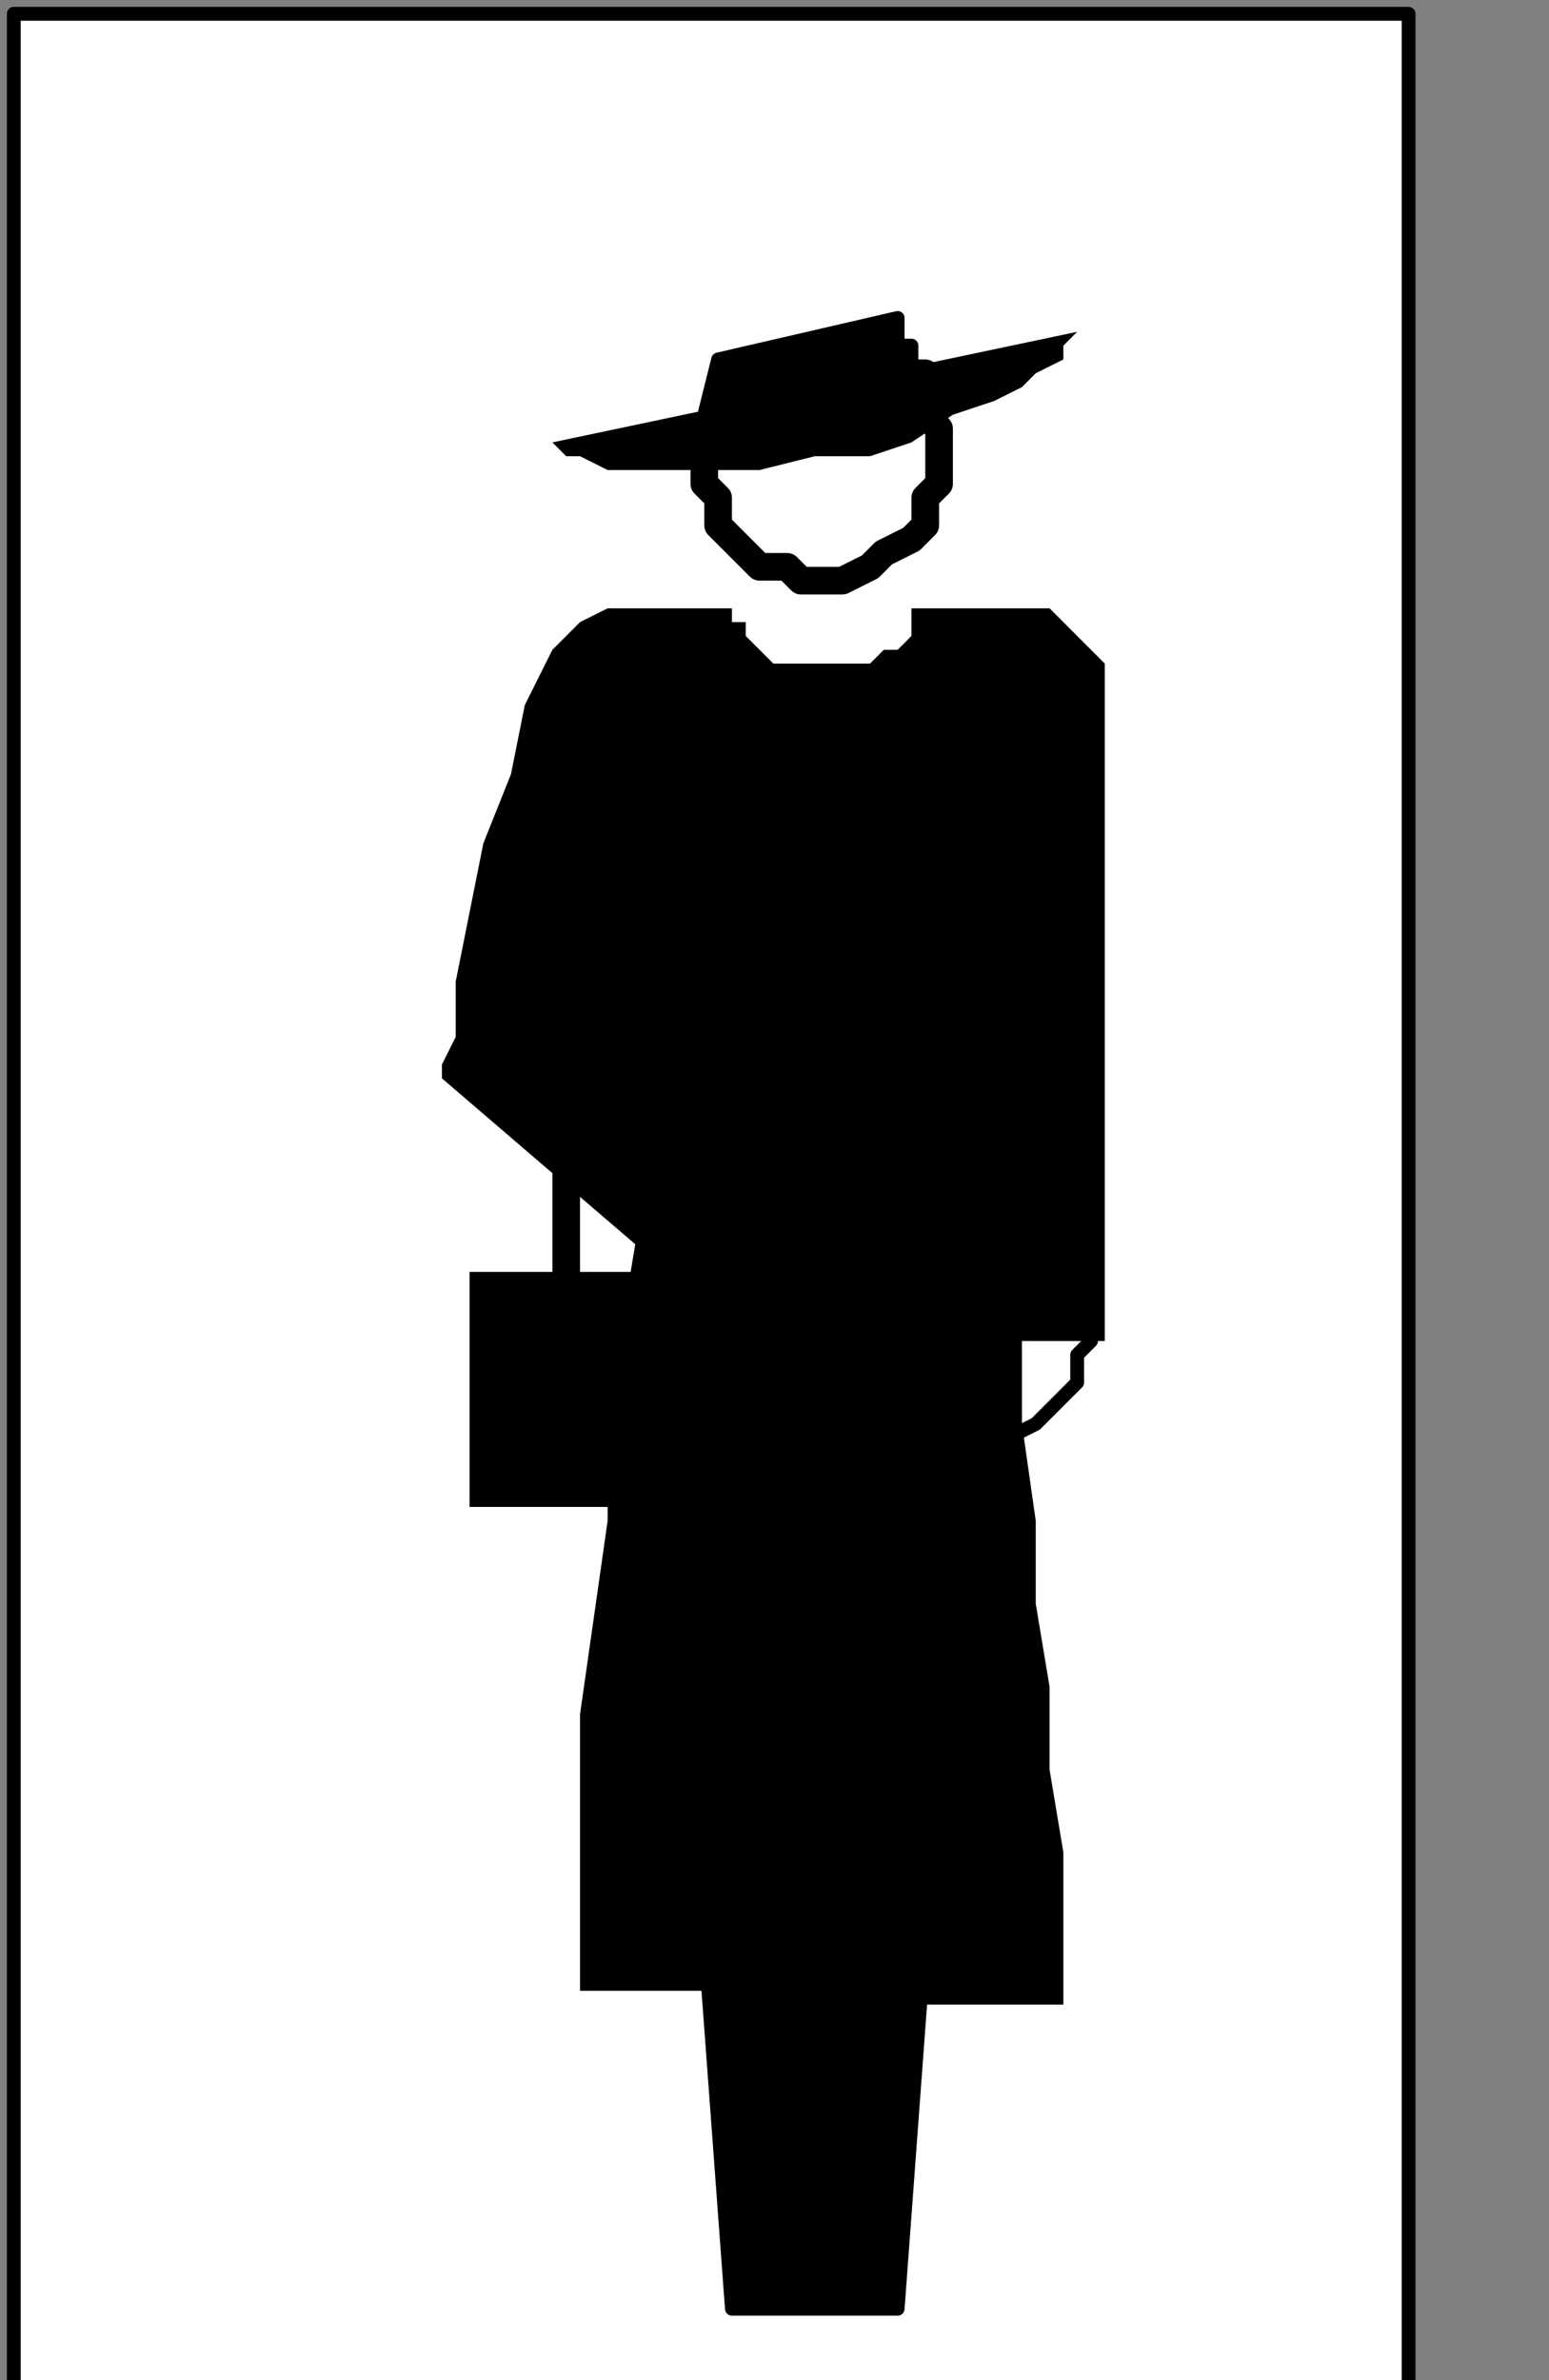 <?xml version="1.0" encoding="UTF-8" standalone="no"?>
<svg
   xmlns:dc="http://purl.org/dc/elements/1.1/"
   xmlns:cc="http://creativecommons.org/ns#"
   xmlns:rdf="http://www.w3.org/1999/02/22-rdf-syntax-ns#"
   xmlns:svg="http://www.w3.org/2000/svg"
   xmlns="http://www.w3.org/2000/svg"
   xmlns:sodipodi="http://sodipodi.sourceforge.net/DTD/sodipodi-0.dtd"
   xmlns:inkscape="http://www.inkscape.org/namespaces/inkscape"
   version="1.0"
   width="23.671mm"
   height="36.371mm"
   id="svg37"
   sodipodi:docname="PD010IBF.WMF">
  <rect width="100%" height="100%" fill="#808080" stroke="none"/>
  <sodipodi:namedview
     pagecolor="#ffffff"
     bordercolor="#666666"
     borderopacity="1"
     objecttolerance="10"
     gridtolerance="10"
     guidetolerance="10"
     inkscape:pageopacity="0"
     inkscape:pageshadow="2"
     inkscape:window-width="640"
     inkscape:window-height="480"
     id="namedview39" />
  <defs
     id="defs3">
    <pattern
       id="WMFhbasepattern"
       patternUnits="userSpaceOnUse"
       width="6"
       height="6"
       x="0"
       y="0" />
  </defs>
  <path
     style="fill:#ffffff;fill-rule:nonzero;fill-opacity:1;stroke:none;"
     d="  M -6.381,211.589   M 81.357,138.132   L 81.357,0.798   L 0.798,0.798   L 0.798,138.132   L 81.357,138.132   L 81.357,138.132  z "
     id="path5" />
  <path
     style="fill:none;stroke:#000000;stroke-width:0.798px;stroke-linecap:round;stroke-linejoin:round;stroke-miterlimit:4;stroke-dasharray:none;stroke-opacity:1;"
     d="  M -6.381,211.589   M 81.357,138.132   L 81.357,0.798   L 0.798,0.798   L 0.798,138.132   L 81.357,138.132   L 81.357,138.132  "
     id="path7" />
  <path
     style="fill:#ffffff;fill-rule:nonzero;fill-opacity:1;stroke:none;"
     d="  M -25.524,132.543   M 63.012,51.101   L 63.012,75.054   L 63.012,75.054   L 63.012,75.054   L 63.012,75.054   L 63.012,75.853   L 63.012,77.45   L 62.214,78.248   L 62.214,79.845   L 61.417,80.643   L 60.619,81.442   L 59.821,82.24   L 58.226,83.039   L 51.845,61.481   L 58.226,46.31   L 63.012,51.101   L 63.012,51.101  z "
     id="path9" />
  <path
     style="fill:none;stroke:#000000;stroke-width:0.798px;stroke-linecap:round;stroke-linejoin:round;stroke-miterlimit:4;stroke-dasharray:none;stroke-opacity:1;"
     d="  M -25.524,132.543   M 63.012,51.101   L 63.012,75.054   L 63.012,75.054   L 63.012,75.054   L 63.012,75.054   L 63.012,75.853   L 63.012,77.45   L 62.214,78.248   L 62.214,79.845   L 61.417,80.643   L 60.619,81.442   L 59.821,82.24   L 58.226,83.039   L 51.845,61.481   L 58.226,46.31   L 63.012,51.101   L 63.012,51.101  "
     id="path11" />
  <path
     style="fill:#000000;fill-rule:nonzero;fill-opacity:1;stroke:none;"
     d="  M -51.048,187.636   M 40.679,111.783   L 42.274,133.341   L 51.845,133.341   L 53.44,111.783   L 40.679,111.783   L 40.679,111.783  z "
     id="path13" />
  <path
     style="fill:none;stroke:#000000;stroke-width:0.798px;stroke-linecap:round;stroke-linejoin:round;stroke-miterlimit:4;stroke-dasharray:none;stroke-opacity:1;"
     d="  M -51.048,187.636   M 40.679,111.783   L 42.274,133.341   L 51.845,133.341   L 53.44,111.783   L 40.679,111.783   L 40.679,111.783  "
     id="path15" />
  <path
     style="fill:#ffffff;fill-rule:nonzero;fill-opacity:1;stroke:none;"
     d="  M -51.048,109.388   M 40.679,25.55   L 40.679,25.55   L 40.679,26.349   L 40.679,27.946   L 41.476,28.744   L 41.476,30.341   L 42.274,31.14   L 43.071,31.938   L 43.869,32.736   L 45.464,32.736   L 46.262,33.535   L 47.857,33.535   L 47.857,33.535   L 48.655,33.535   L 50.25,32.736   L 51.048,31.938   L 52.643,31.14   L 53.44,30.341   L 53.44,28.744   L 54.238,27.946   L 54.238,26.349   L 54.238,24.752   L 53.44,23.953   L 53.44,23.953   L 53.44,23.953   L 53.44,23.155   L 53.44,23.155   L 53.44,23.155   L 53.44,23.155   L 53.44,22.357   L 53.44,22.357   L 53.44,22.357   L 53.44,21.558   L 52.643,21.558   L 40.679,25.55   L 40.679,25.55  z "
     id="path17" />
  <path
     style="fill:none;stroke:#000000;stroke-width:1.595px;stroke-linecap:round;stroke-linejoin:round;stroke-miterlimit:4;stroke-dasharray:none;stroke-opacity:1;"
     d="  M -51.048,109.388   M 40.679,25.55   L 40.679,25.55   L 40.679,26.349   L 40.679,27.946   L 41.476,28.744   L 41.476,30.341   L 42.274,31.14   L 43.071,31.938   L 43.869,32.736   L 45.464,32.736   L 46.262,33.535   L 47.857,33.535   L 47.857,33.535   L 48.655,33.535   L 50.25,32.736   L 51.048,31.938   L 52.643,31.14   L 53.44,30.341   L 53.44,28.744   L 54.238,27.946   L 54.238,26.349   L 54.238,24.752   L 53.44,23.953   L 53.44,23.953   L 53.44,23.953   L 53.44,23.155   L 53.44,23.155   L 53.44,23.155   L 53.44,23.155   L 53.44,22.357   L 53.44,22.357   L 53.44,22.357   L 53.44,21.558   L 52.643,21.558   L 40.679,25.55   L 40.679,25.55  "
     id="path19" />
  <path
     style="fill:#000000;fill-rule:nonzero;fill-opacity:1;stroke:none;"
     d="  M -37.488,106.194   M 52.643,21.558   L 52.643,21.558   L 52.643,21.558   L 52.643,20.76   L 52.643,20.76   L 52.643,19.961   L 51.845,19.961   L 51.845,19.163   L 51.845,19.163   L 51.845,19.163   L 51.845,18.364   L 51.845,18.364   L 41.476,20.76   L 40.679,23.953   L 40.679,23.953   L 40.679,23.953   L 40.679,23.953   L 40.679,23.953   L 40.679,23.953   L 40.679,23.953   L 40.679,23.953   L 40.679,24.752   L 40.679,24.752   L 40.679,24.752   L 40.679,25.55   L 52.643,21.558   L 52.643,21.558  z "
     id="path21" />
  <path
     style="fill:none;stroke:#000000;stroke-width:0.798px;stroke-linecap:round;stroke-linejoin:round;stroke-miterlimit:4;stroke-dasharray:none;stroke-opacity:1;"
     d="  M -37.488,106.194   M 52.643,21.558   L 52.643,21.558   L 52.643,21.558   L 52.643,20.76   L 52.643,20.76   L 52.643,19.961   L 51.845,19.961   L 51.845,19.163   L 51.845,19.163   L 51.845,19.163   L 51.845,18.364   L 51.845,18.364   L 41.476,20.76   L 40.679,23.953   L 40.679,23.953   L 40.679,23.953   L 40.679,23.953   L 40.679,23.953   L 40.679,23.953   L 40.679,23.953   L 40.679,23.953   L 40.679,24.752   L 40.679,24.752   L 40.679,24.752   L 40.679,25.55   L 52.643,21.558   L 52.643,21.558  "
     id="path23" />
  <path
     style="fill:#000000;fill-rule:nonzero;fill-opacity:1;stroke:none;"
     d="  M -25.524,122.961   M 63.81,39.922   L 63.81,39.922   L 63.81,38.326   L 63.012,37.527   L 62.214,36.729   L 61.417,35.93   L 60.619,35.132   L 59.024,35.132   L 58.226,35.132   L 57.429,35.132   L 56.631,35.132   L 55.833,35.132   L 52.643,35.132   L 52.643,35.132   L 52.643,35.132   L 52.643,35.132   L 52.643,35.93   L 52.643,35.93   L 52.643,36.729   L 51.845,37.527   L 51.048,37.527   L 50.25,38.326   L 49.452,38.326   L 47.857,38.326   L 47.857,38.326   L 47.06,38.326   L 45.464,38.326   L 44.667,38.326   L 43.869,37.527   L 43.071,36.729   L 43.071,35.93   L 42.274,35.93   L 42.274,35.132   L 42.274,35.132   L 42.274,35.132   L 35.095,35.132   L 35.095,35.132   L 33.5,35.93   L 31.905,37.527   L 30.31,40.721   L 29.512,44.713   L 27.917,48.705   L 27.119,52.698   L 26.321,56.69   L 26.321,59.884   L 25.524,61.481   L 25.524,62.279   L 36.69,71.86   L 36.69,71.86   L 35.893,76.651   L 35.095,82.24   L 35.095,87.829   L 34.298,93.419   L 33.5,99.008   L 33.5,104.597   L 33.5,108.589   L 33.5,111.783   L 33.5,114.178   L 33.5,114.977   L 41.476,114.977   L 42.274,130.147   L 51.845,130.147   L 52.643,115.775   L 61.417,115.775   L 61.417,115.775   L 61.417,114.977   L 61.417,113.38   L 61.417,110.186   L 61.417,106.992   L 60.619,102.202   L 60.619,97.411   L 59.821,92.62   L 59.821,87.829   L 59.024,82.24   L 59.024,77.45   L 63.81,77.45   L 63.81,39.922   L 63.81,39.922  z "
     id="path25" />
  <path
     style="fill:#000000;fill-rule:nonzero;fill-opacity:1;stroke:none;"
     d="  M -59.821,140.527   M 32.702,59.085   L 36.69,47.907   L 36.69,47.907   L 36.69,47.907   L 36.69,48.705   L 36.69,49.504   L 36.69,51.101   L 37.488,52.698   L 37.488,54.295   L 38.286,55.891   L 39.083,57.488   L 39.881,59.085   L 40.679,60.682   L 40.679,60.682   L 40.679,61.481   L 39.881,61.481   L 39.881,61.481   L 39.881,62.279   L 39.881,62.279   L 39.083,63.078   L 39.083,63.078   L 39.083,63.876   L 39.083,63.876   L 38.286,64.674   L 32.702,59.085   L 32.702,59.085  z "
     id="path27" />
  <path
     style="fill:#000000;fill-rule:nonzero;fill-opacity:1;stroke:none;"
     d="  M -35.893,142.124   M 54.238,60.682   L 54.238,60.682   L 54.238,60.682   L 55.036,59.884   L 55.036,59.085   L 55.036,58.287   L 55.833,57.488   L 55.833,56.69   L 55.833,55.891   L 56.631,55.093   L 56.631,54.295   L 56.631,53.496   L 56.631,66.271   L 56.631,66.271   L 56.631,65.473   L 55.833,64.674   L 55.833,63.876   L 55.833,63.078   L 55.833,63.078   L 55.036,62.279   L 55.036,61.481   L 55.036,61.481   L 54.238,61.481   L 54.238,60.682   L 54.238,60.682  z "
     id="path29" />
  <path
     style="fill:#000000;fill-rule:nonzero;fill-opacity:1;stroke:none;"
     d="  M -27.119,103.798   M 62.214,19.163   L 62.214,19.163   L 62.214,19.163   L 61.417,19.961   L 61.417,20.76   L 59.821,21.558   L 59.024,22.357   L 57.429,23.155   L 55.036,23.953   L 52.643,25.55   L 50.25,26.349   L 47.06,26.349   L 47.06,26.349   L 43.869,27.147   L 40.679,27.147   L 38.286,27.147   L 36.69,27.147   L 35.095,27.147   L 33.5,26.349   L 32.702,26.349   L 31.905,25.55   L 31.905,25.55   L 31.905,25.55   L 62.214,19.163   L 62.214,19.163  z "
     id="path31" />
  <path
     style="fill:#000000;fill-rule:nonzero;fill-opacity:1;stroke:none;"
     d="  M -59.024,154.101   M 33.5,74.256   L 33.5,65.473   L 31.905,65.473   L 31.905,74.256   L 33.5,74.256   L 33.5,74.256  z "
     id="path33" />
  <path
     style="fill:#000000;fill-rule:nonzero;fill-opacity:1;stroke:none;"
     d="  M -53.44,165.279   M 38.286,87.031   L 38.286,73.457   L 27.119,73.457   L 27.119,87.031   L 38.286,87.031   L 38.286,87.031  z "
     id="path35" />
</svg>
